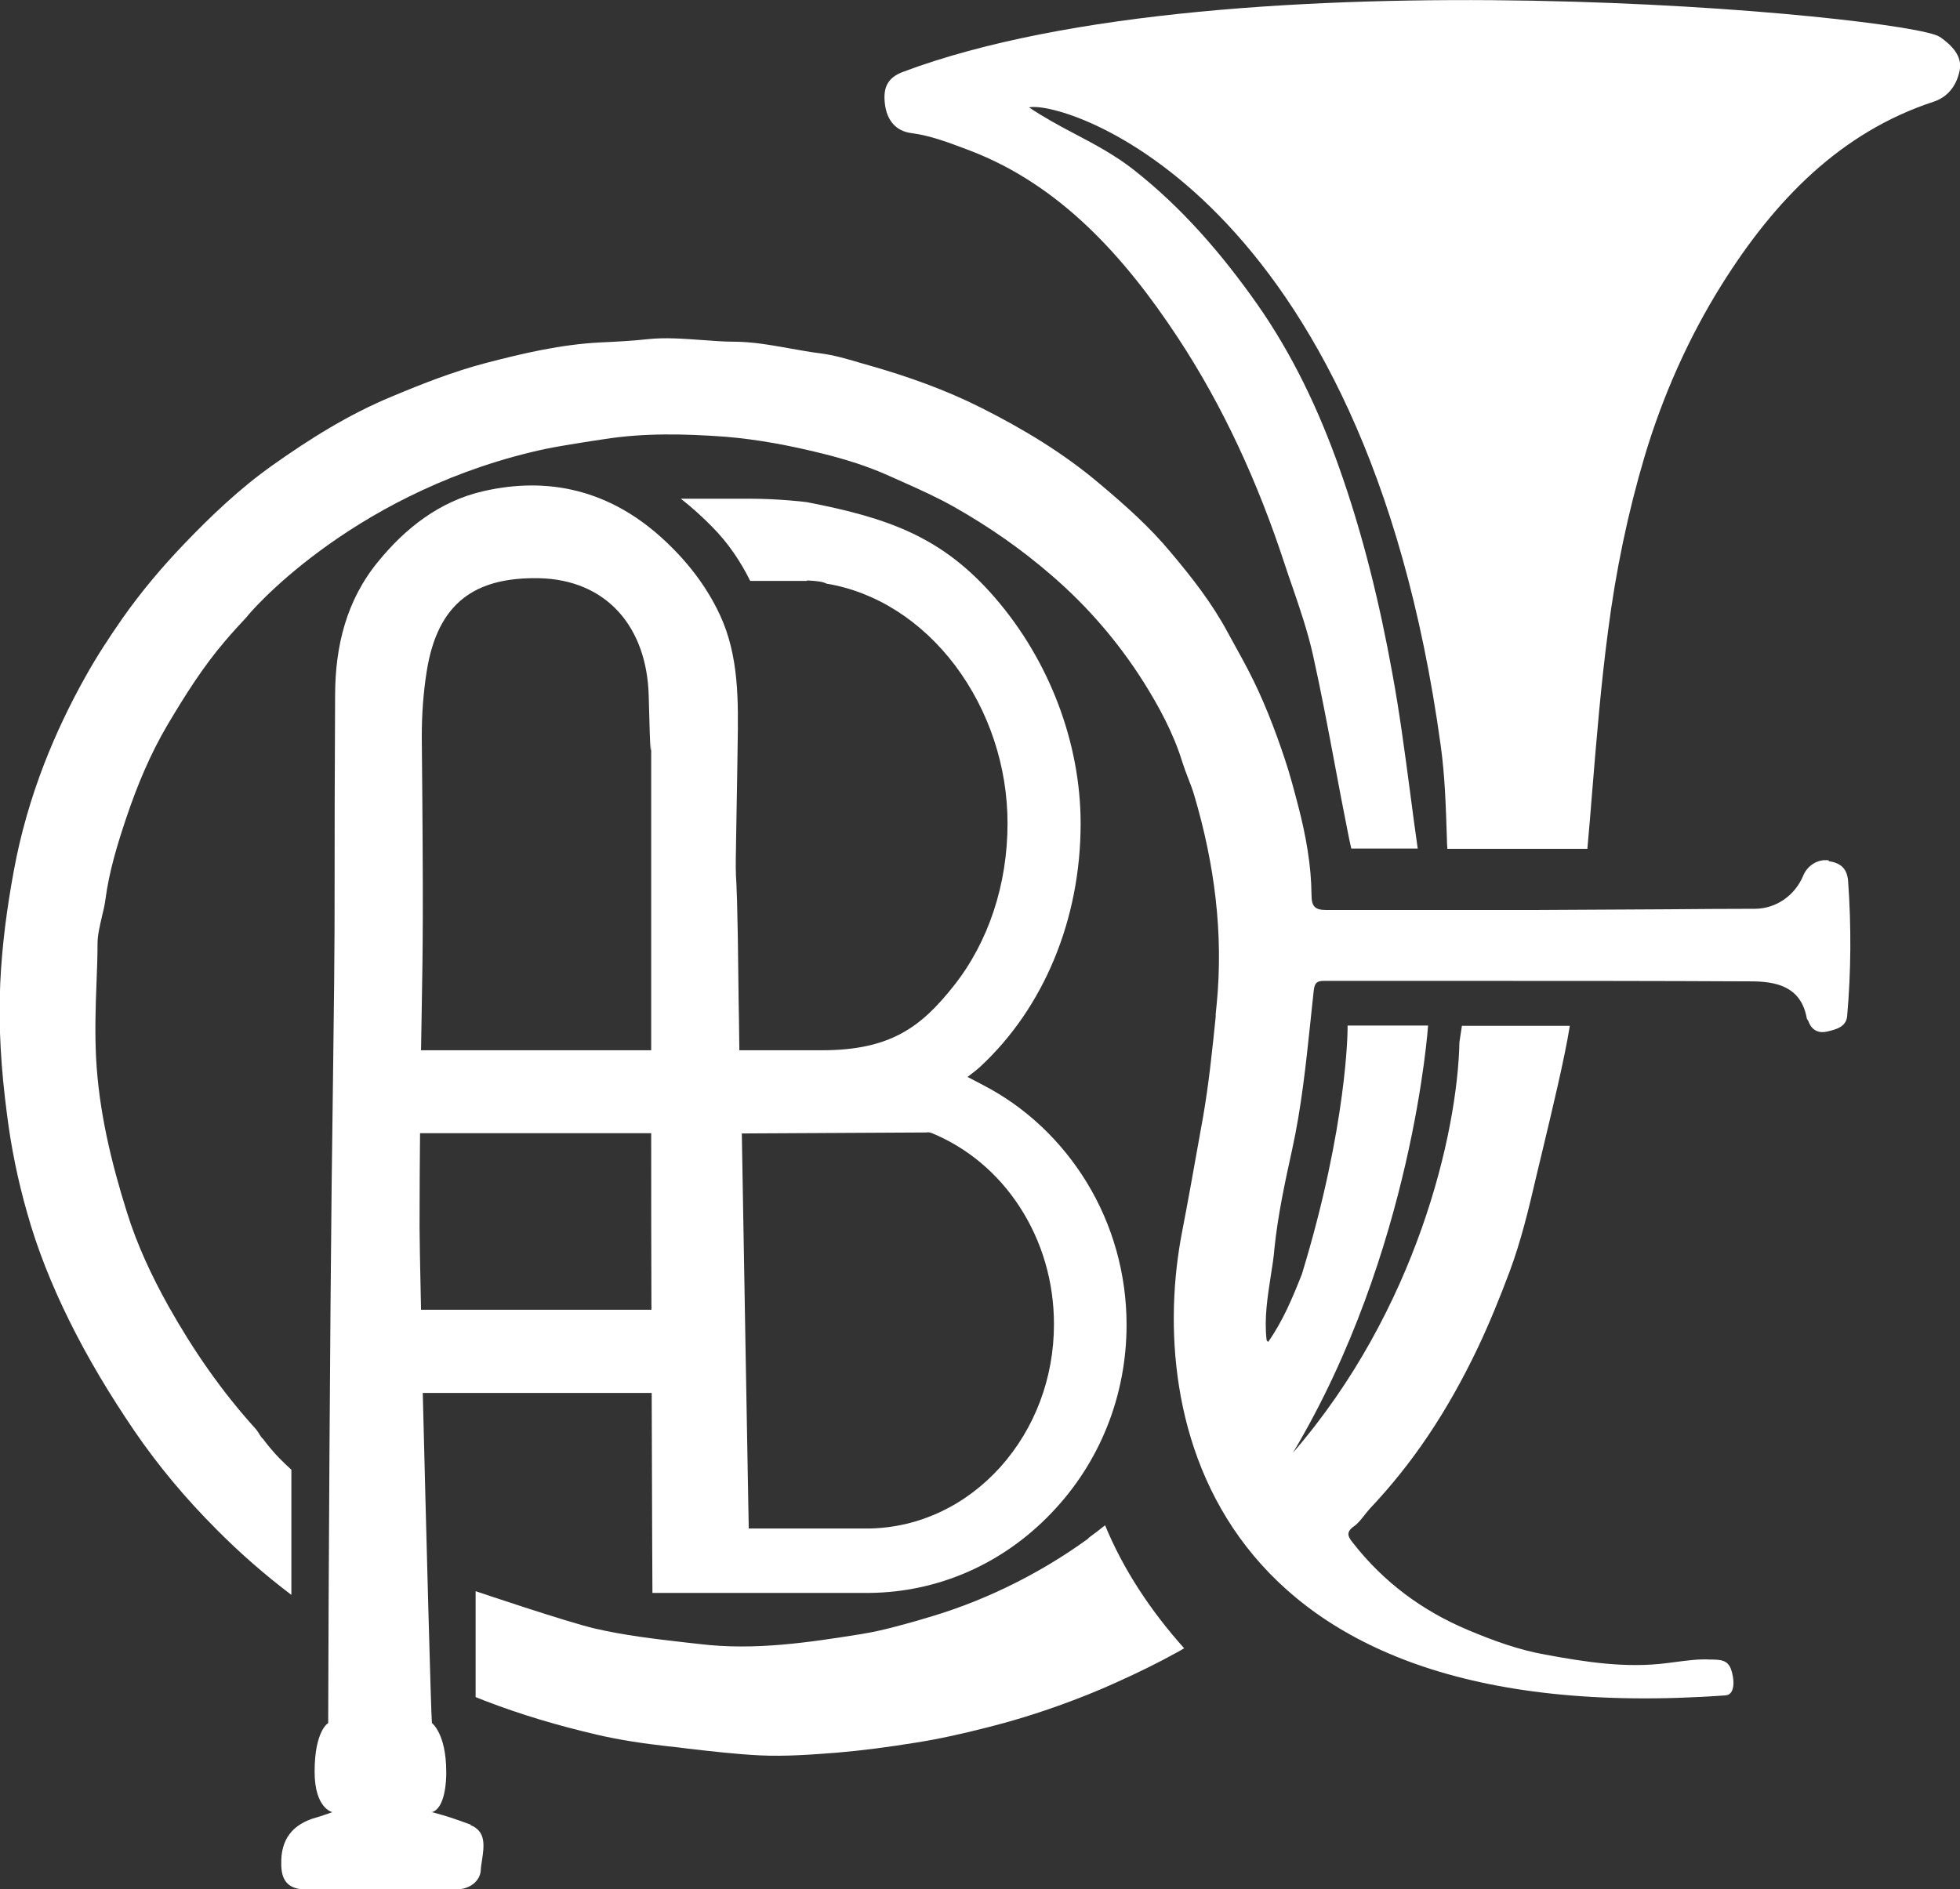 <?xml version="1.0" encoding="UTF-8"?>
<svg id="Layer_2" data-name="Layer 2" xmlns="http://www.w3.org/2000/svg" viewBox="0 0 79.37 76.52">
  <rect x="0" y="0" width="79.37" height="76.52" fill="#333333" stroke="none"/>
  <defs>
    <style>
      .cls-1 {
        fill: #fff;
      }
    </style>
  </defs>
  <g id="Layer_1-2" data-name="Layer 1">
    <g>
      <path class="cls-1" d="m44.08,62.31c-1.06.77-2.17,1.43-3.34,1.99-1.08.52-2.19.94-3.35,1.27l-.13.04c-.77.22-1.55.44-2.34.57-2.18.35-4.37.68-6.59.41-.21-.02-.42-.05-.63-.07-1.21-.14-2.42-.28-3.62-.56-1.09-.25-4.82-1.51-4.82-1.51v4.29s.08.03.13.05c.08.03.17.07.25.1h0c1.48.57,2.98,1.01,4.52,1.37.94.22,1.9.36,2.87.47.28.03.57.06.85.1.96.11,1.91.22,2.88.27,1.05.05,2.1-.03,3.14-.11,1.05-.09,2.1-.23,3.15-.4.96-.15,1.9-.36,2.84-.6,1.05-.26,2.09-.58,3.11-.95.77-.28,1.52-.58,2.26-.92.85-.38,1.68-.79,2.49-1.24.07-.04.14-.08.2-.12-1.34-1.5-2.45-3.16-3.2-4.98-.22.18-.45.35-.68.52Z"/>
      <path class="cls-1" d="m19.07,73.91c-.79-.29-.96-.34-1.5-.49l-.08-.02c.53-.15.59-1.26.58-1.64,0-1.54-.58-1.97-.58-1.97-.04-.46-.23-7.7-.37-13.37h9.27c.01,4.59.03,8.1.03,8.1h8.8c2.78-.03,5.39-1.18,7.35-3.23,1.97-2.05,3.05-4.76,3.05-7.63,0-2.05-.56-4.05-1.62-5.78h0c-1.03-1.68-2.48-3.05-4.21-3.94-.13-.07-.61-.32-.61-.32,0,0,.41-.31.51-.41,2.59-2.4,4.07-5.99,4.07-9.85,0-3.26-1.26-6.59-3.46-9.14-2.14-2.48-4.33-3.24-7.62-3.88,0,0-1.08-.14-2.3-.14h-2.81c.46.36.89.75,1.29,1.16.63.64,1.13,1.38,1.52,2.17h2.3v-.02c.45.02.66.06.79.13,2,.33,3.85,1.51,5.22,3.33,1.36,1.82,2.11,4.08,2.11,6.38,0,2.47-.77,4.8-2.17,6.57-1.32,1.67-2.56,2.62-5.35,2.62h-3.34c-.01-.88-.02-1.58-.03-2.04-.04-4.16-.09-4.77-.11-5.07,0-.03,0-.05,0-.08-.01-.23-.01-.45.03-2.65.01-.65.03-1.46.04-2.5.03-1.79.06-3.63-.72-5.3-.55-1.18-1.37-2.23-2.38-3.14-2.07-1.86-4.5-2.49-7.22-1.86-1.76.41-3.14,1.5-4.24,2.85-1.29,1.57-1.73,3.43-1.74,5.37-.02,3.58-.02,5.71-.02,7.24h0c0,3.75-.01,3.88-.12,12.62-.06,5.33-.13,16.48-.14,21.81,0,0-.55.31-.55,1.97,0,1.5.72,1.64.72,1.64,0,0-.54.19-.63.21q-1.48.4-1.44,1.89v.07c.02.67.35.96,1,.96.99,0,1.98,0,2.96,0,1.04,0,2.07,0,3.11,0,.59,0,.99-.36,1.01-.79,0-.12.03-.26.05-.4.08-.55.18-1.17-.48-1.42Zm18.48-28.05c.06,0,.11.01.17.03,1.44.59,2.68,1.62,3.57,2.99.91,1.4,1.39,3.04,1.39,4.76,0,2.17-.77,4.21-2.16,5.77h0c-1.4,1.56-3.27,2.45-5.27,2.5h-.41s0,0,0,0h-4.52c-.07-3.75-.19-10.87-.28-16l7.52-.04Zm-20.47-16.02c0-.89.06-1.77.2-2.65.44-2.77,1.95-3.82,4.55-3.77,2.73.06,4.37,1.97,4.44,4.77.06,2.47.09,2.47.1,1.87,0,.16,0,.33,0,.52,0,1.63,0,4.44,0,7.78,0,1.33,0,2.73,0,4.18h-9.32c.01-.69.02-1.26.03-1.78.04-2.36.07-3.7,0-10.93Zm-.09,19.85c0-1.49.01-2.74.02-3.79h9.36c0,2.33,0,4.8.01,7.15h-9.33c-.04-1.77-.06-3.04-.06-3.36Z"/>
      <path class="cls-1" d="m74.06,34.85h0c-.43-.07-.87.2-1.04.62-.33.79-1.08,1.33-1.94,1.34-1.18,0-2.36.01-3.54.02-1.83.01-3.67.02-5.5.03-1.23,0-2.45,0-3.68,0h0c-1.55,0-3.09,0-4.64,0-.46,0-.61-.13-.61-.61-.01-1.21-.23-2.41-.53-3.57-.17-.65-.34-1.31-.56-1.96-.41-1.23-.88-2.44-1.48-3.59-.15-.29-.31-.58-.47-.87h0c-.11-.21-.23-.41-.34-.62-.64-1.2-1.47-2.26-2.34-3.29-.84-1.01-1.82-1.88-2.83-2.73-1.48-1.26-3.13-2.25-4.84-3.11-1.43-.72-2.95-1.26-4.49-1.7-.14-.04-.28-.08-.42-.12h0c-.53-.16-1.06-.31-1.6-.38-.42-.05-.83-.13-1.24-.2-.74-.13-1.49-.27-2.26-.27-.44,0-.88-.04-1.32-.07-.72-.05-1.45-.11-2.18-.03-.63.07-1.27.1-1.9.13-1.59.08-3.13.44-4.66.84-1.29.34-2.54.83-3.78,1.35-1.74.72-3.32,1.71-4.84,2.79-1.3.92-2.47,2.03-3.58,3.19-.91.95-1.75,1.95-2.5,3.02-.53.76-1.04,1.54-1.49,2.35-.64,1.14-1.2,2.32-1.67,3.53-.54,1.4-.96,2.85-1.23,4.33-.28,1.51-.48,3.03-.55,4.56-.08,1.77.04,3.52.27,5.28.17,1.36.44,2.68.81,3.98.42,1.51,1.01,2.97,1.71,4.39.77,1.56,1.66,3.03,2.63,4.46.99,1.45,2.11,2.78,3.34,4.01.95.96,1.96,1.84,3.03,2.65v-5.07c-.17-.15-.33-.31-.49-.47-.24-.25-.46-.51-.66-.78-.06-.05-.12-.14-.17-.23-.05-.07-.09-.14-.14-.19-1.37-1.51-2.52-3.18-3.52-4.96-.68-1.22-1.27-2.48-1.68-3.8-.64-2.04-1.14-4.11-1.25-6.28-.05-1.02-.02-2.03.02-3.04h0c.02-.52.04-1.03.04-1.55,0-.36.09-.71.17-1.07.06-.24.12-.49.15-.73.15-1.13.48-2.22.84-3.29.44-1.31.97-2.59,1.68-3.79.7-1.18,1.43-2.34,2.32-3.38.29-.34.59-.67.89-.99.02-.06,4.05-4.85,11.49-6.66.8-.2,1.62-.32,2.43-.45.18-.03.35-.05.53-.08,1.64-.26,3.28-.22,4.93-.1,1.33.11,2.63.36,3.92.68.93.23,1.86.52,2.74.92.16.07.31.14.47.21.72.32,1.45.65,2.14,1.04,1.41.8,2.72,1.71,3.94,2.77,1.45,1.25,2.69,2.69,3.71,4.3.64,1.02,1.22,2.09,1.58,3.26.07.22.15.43.23.64.09.23.18.46.25.7.82,2.77,1.19,5.59.91,8.46-.01.14-.03.27-.04.41v.1c-.14,1.37-.28,2.74-.52,4.11-.04.24-.09.48-.13.72-.23,1.29-.46,2.59-.71,3.88-1.45,7.46,1.05,20.29,22.01,18.78.4-.03.36-.68.21-1.08-.14-.35-.42-.36-.71-.37-.04,0-.07,0-.11,0-.48-.03-.96.04-1.43.1-.1.01-.21.03-.31.04-1.68.22-3.32-.04-4.95-.34-1.08-.19-2.12-.57-3.14-1-1.85-.78-3.4-1.93-4.64-3.51-.21-.26-.32-.44.03-.69.16-.11.28-.27.41-.43h0c.07-.09.14-.18.22-.27.87-.92,1.66-1.91,2.36-2.95.76-1.13,1.43-2.33,2.02-3.57.48-1.01.9-2.05,1.29-3.09.46-1.23.77-2.52,1.07-3.81.07-.28.14-.6.23-.96.39-1.63.94-3.91,1.14-5.19-1.31,0-2.84,0-4.37,0-.03.22-.07.44-.1.66-.08,3.7-1.74,10.85-6.74,16.63,4.86-8.15,5.47-17.3,5.47-17.3-1.34,0-2.11,0-3.26,0v.14s0,3.87-1.85,9.93c-.38.96-.77,1.9-1.37,2.75-.01-.02-.02-.03-.03-.04-.02-.02-.03-.04-.03-.05-.1-.88.04-1.74.17-2.59.06-.37.12-.75.15-1.13.14-1.35.43-2.69.72-4.01.37-1.69.55-3.4.73-5.1.05-.44.09-.88.14-1.32.04-.32.13-.39.43-.39,1.87,0,3.74,0,5.62,0,3.88,0,7.76,0,11.64.02.99,0,2.03.18,2.27,1.47,0,.04.03.07.05.11.02.02.03.05.04.08.14.35.44.45.75.37h0c.34-.08.76-.18.8-.62.16-1.82.17-3.64.04-5.46-.04-.55-.33-.75-.79-.82Z"/>
      <path class="cls-1" d="m78.54,1.49h0c-1.19-.83-28.75-3.54-41.97,1.42-.61.23-.81.61-.74,1.26.07.7.45,1.14,1.07,1.22.78.1,1.53.39,2.25.66.04.02.09.03.13.05,3.64,1.39,6.25,4.29,8.4,7.55,1.85,2.8,3.27,5.92,4.34,9.19.1.31.21.62.32.94.31.9.61,1.79.82,2.71.33,1.48.61,2.97.89,4.46.17.92.35,1.85.53,2.76.05.26.1.48.14.66h2.69c-.11-.79-.22-1.58-.32-2.37-.21-1.58-.42-3.17-.71-4.74-.51-2.82-1.19-5.61-2.14-8.29-.83-2.35-1.9-4.61-3.33-6.65-1.45-2.06-3.06-3.92-5.01-5.45-.74-.58-1.56-1.02-2.38-1.45-.63-.33-1.25-.67-1.85-1.07,1.37-.31,13.58,3.37,16.67,25.84.17,1.22.21,2.47.25,3.72,0,.16.01.31.02.47h5.67c.07-.75.13-1.5.19-2.25.18-2.2.36-4.4.65-6.59.31-2.41.8-4.77,1.48-7.06.73-2.44,1.77-4.79,3.12-6.95,2.15-3.43,4.81-6.17,8.58-7.41.64-.21.96-.74,1.06-1.29.1-.56-.31-.99-.81-1.34Z"/>
    </g>
  </g>
</svg>